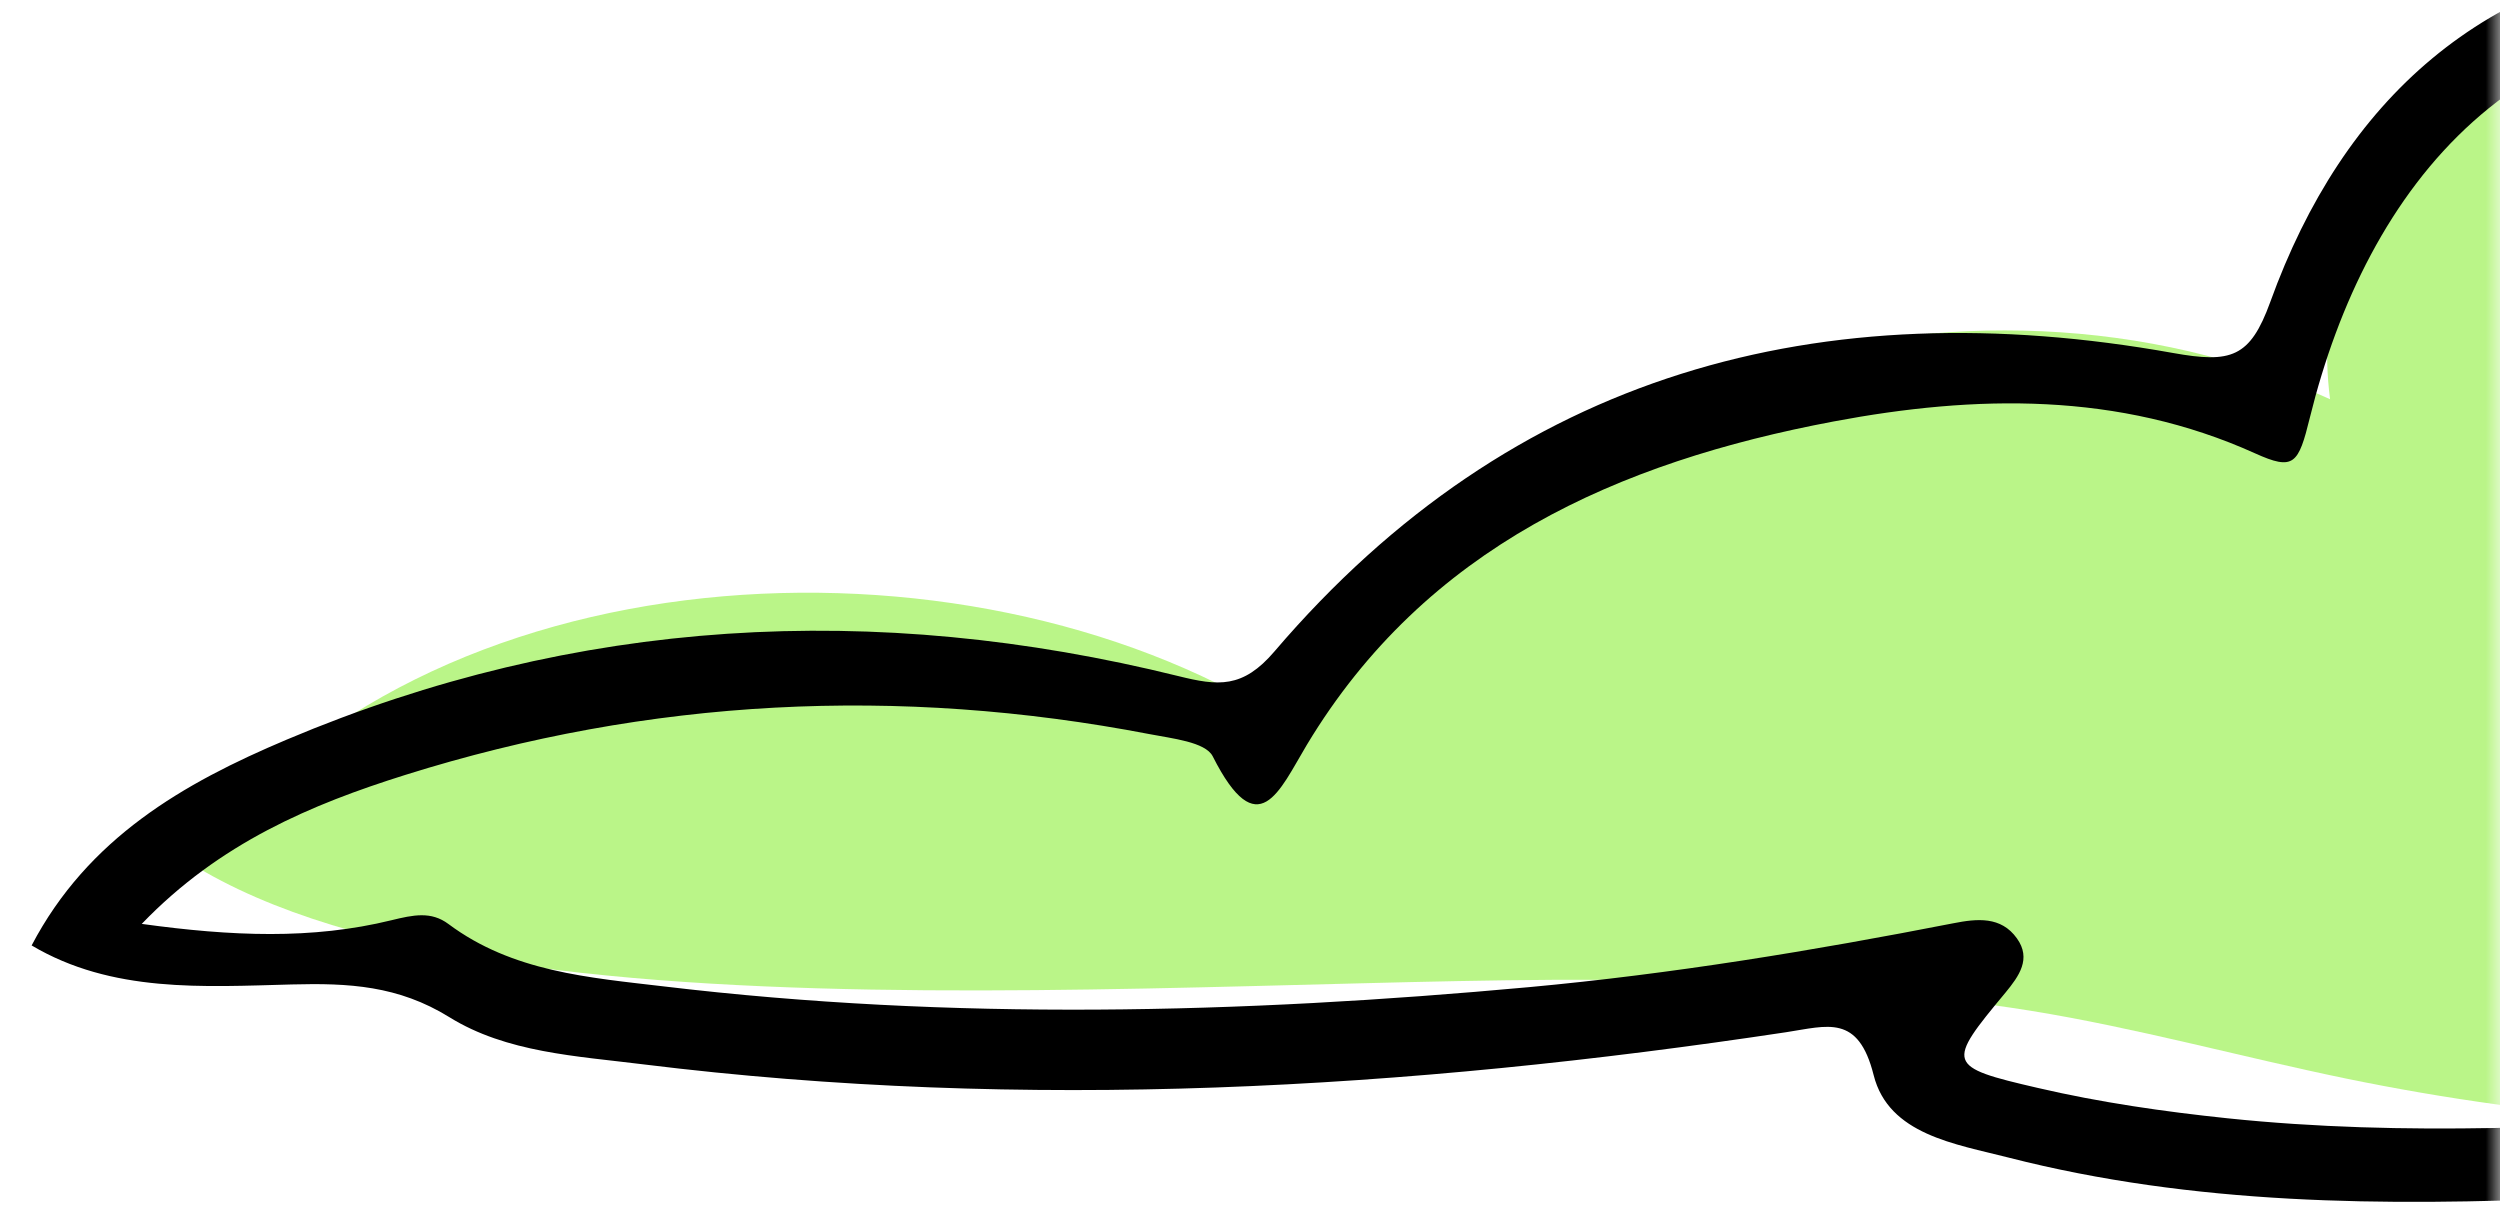 <svg width="86" height="42" viewBox="0 0 86 42" fill="none" xmlns="http://www.w3.org/2000/svg">
<mask id="mask0" mask-type="alpha" maskUnits="userSpaceOnUse" x="0" y="0" width="86" height="42">
<rect width="86" height="42" fill="#C4C4C4"/>
</mask>
<g mask="url(#mask0)">
<path d="M44.033 24.709C51.258 13.008 67.642 8.027 80.154 13.733C79.294 7.102 84.025 0.204 90.525 -1.376C93.772 -2.168 97.22 -1.745 100.406 -0.736C111.647 2.812 119.323 12.932 126.241 22.48C127.801 24.63 129.441 27.179 128.764 29.747C128.039 32.501 125.03 33.892 122.32 34.778C108.96 39.127 94.462 39.935 80.698 37.101C77.07 36.352 73.491 35.358 69.841 34.768C66.306 34.197 62.719 34.002 59.138 33.811C45.458 33.076 17.592 36.599 6.541 29.688C14.64 18.832 33.08 17.904 44.033 24.709Z" fill="#BAF588"/>
<path d="M4.876 31.782C7.556 28.994 10.719 27.669 13.942 26.657C22.34 24.02 30.902 23.592 39.54 25.253C40.307 25.403 41.464 25.521 41.717 26.016C43.277 29.106 44.009 27.201 44.952 25.628C49.049 18.815 55.663 15.896 63.078 14.498C67.955 13.58 72.879 13.475 77.57 15.593C78.914 16.201 79.065 15.972 79.462 14.355C81.397 6.509 86.627 -0.407 97.039 0.824C102.592 1.479 107.416 3.898 111.824 7.086C118.749 12.084 124.943 17.87 129.966 24.805C130.358 25.346 130.582 26.089 131.642 26.26C131.91 25.117 131.358 24.229 130.771 23.407C124.051 14.063 116.103 6.033 105.636 0.802C101.727 -1.151 97.481 -2.113 93.088 -1.695C85.451 -0.97 80.612 3.426 78.097 10.389C77.402 12.305 76.748 12.5 74.76 12.144C62.64 9.973 52.041 12.807 43.845 22.405C42.748 23.694 41.897 23.596 40.533 23.257C30.089 20.674 19.832 21.229 9.855 25.446C6.305 26.945 3.023 28.831 1.088 32.523C3.85 34.162 6.993 33.945 10.038 33.865C11.995 33.813 13.702 33.904 15.455 34.989C17.424 36.212 19.838 36.327 22.131 36.614C35.283 38.241 48.383 37.479 61.444 35.508C62.874 35.29 63.924 34.879 64.453 36.982C64.966 39.035 67.277 39.354 69.09 39.82C75.472 41.453 81.996 41.493 88.536 41.212C96.764 40.864 104.997 40.381 113.085 38.731C119.325 37.46 125.198 35.125 130.643 31.808C131.537 31.26 132.668 30.898 133.026 29.702C132.535 28.856 131.98 29.357 131.512 29.629C120.222 36.269 107.657 37.585 94.969 38.375C88.856 38.753 82.738 39.108 76.626 38.469C74.439 38.24 72.24 37.923 70.102 37.425C66.939 36.694 66.95 36.598 68.99 34.144C69.456 33.577 69.886 32.981 69.381 32.279C68.835 31.515 68.012 31.599 67.192 31.761C62.361 32.705 57.514 33.505 52.596 33.958C42.667 34.869 32.753 35.116 22.841 33.933C20.267 33.629 17.63 33.431 15.428 31.787C14.829 31.339 14.216 31.473 13.465 31.656C10.733 32.327 7.964 32.208 4.876 31.782Z" fill="black"/>
</g>
</svg>
